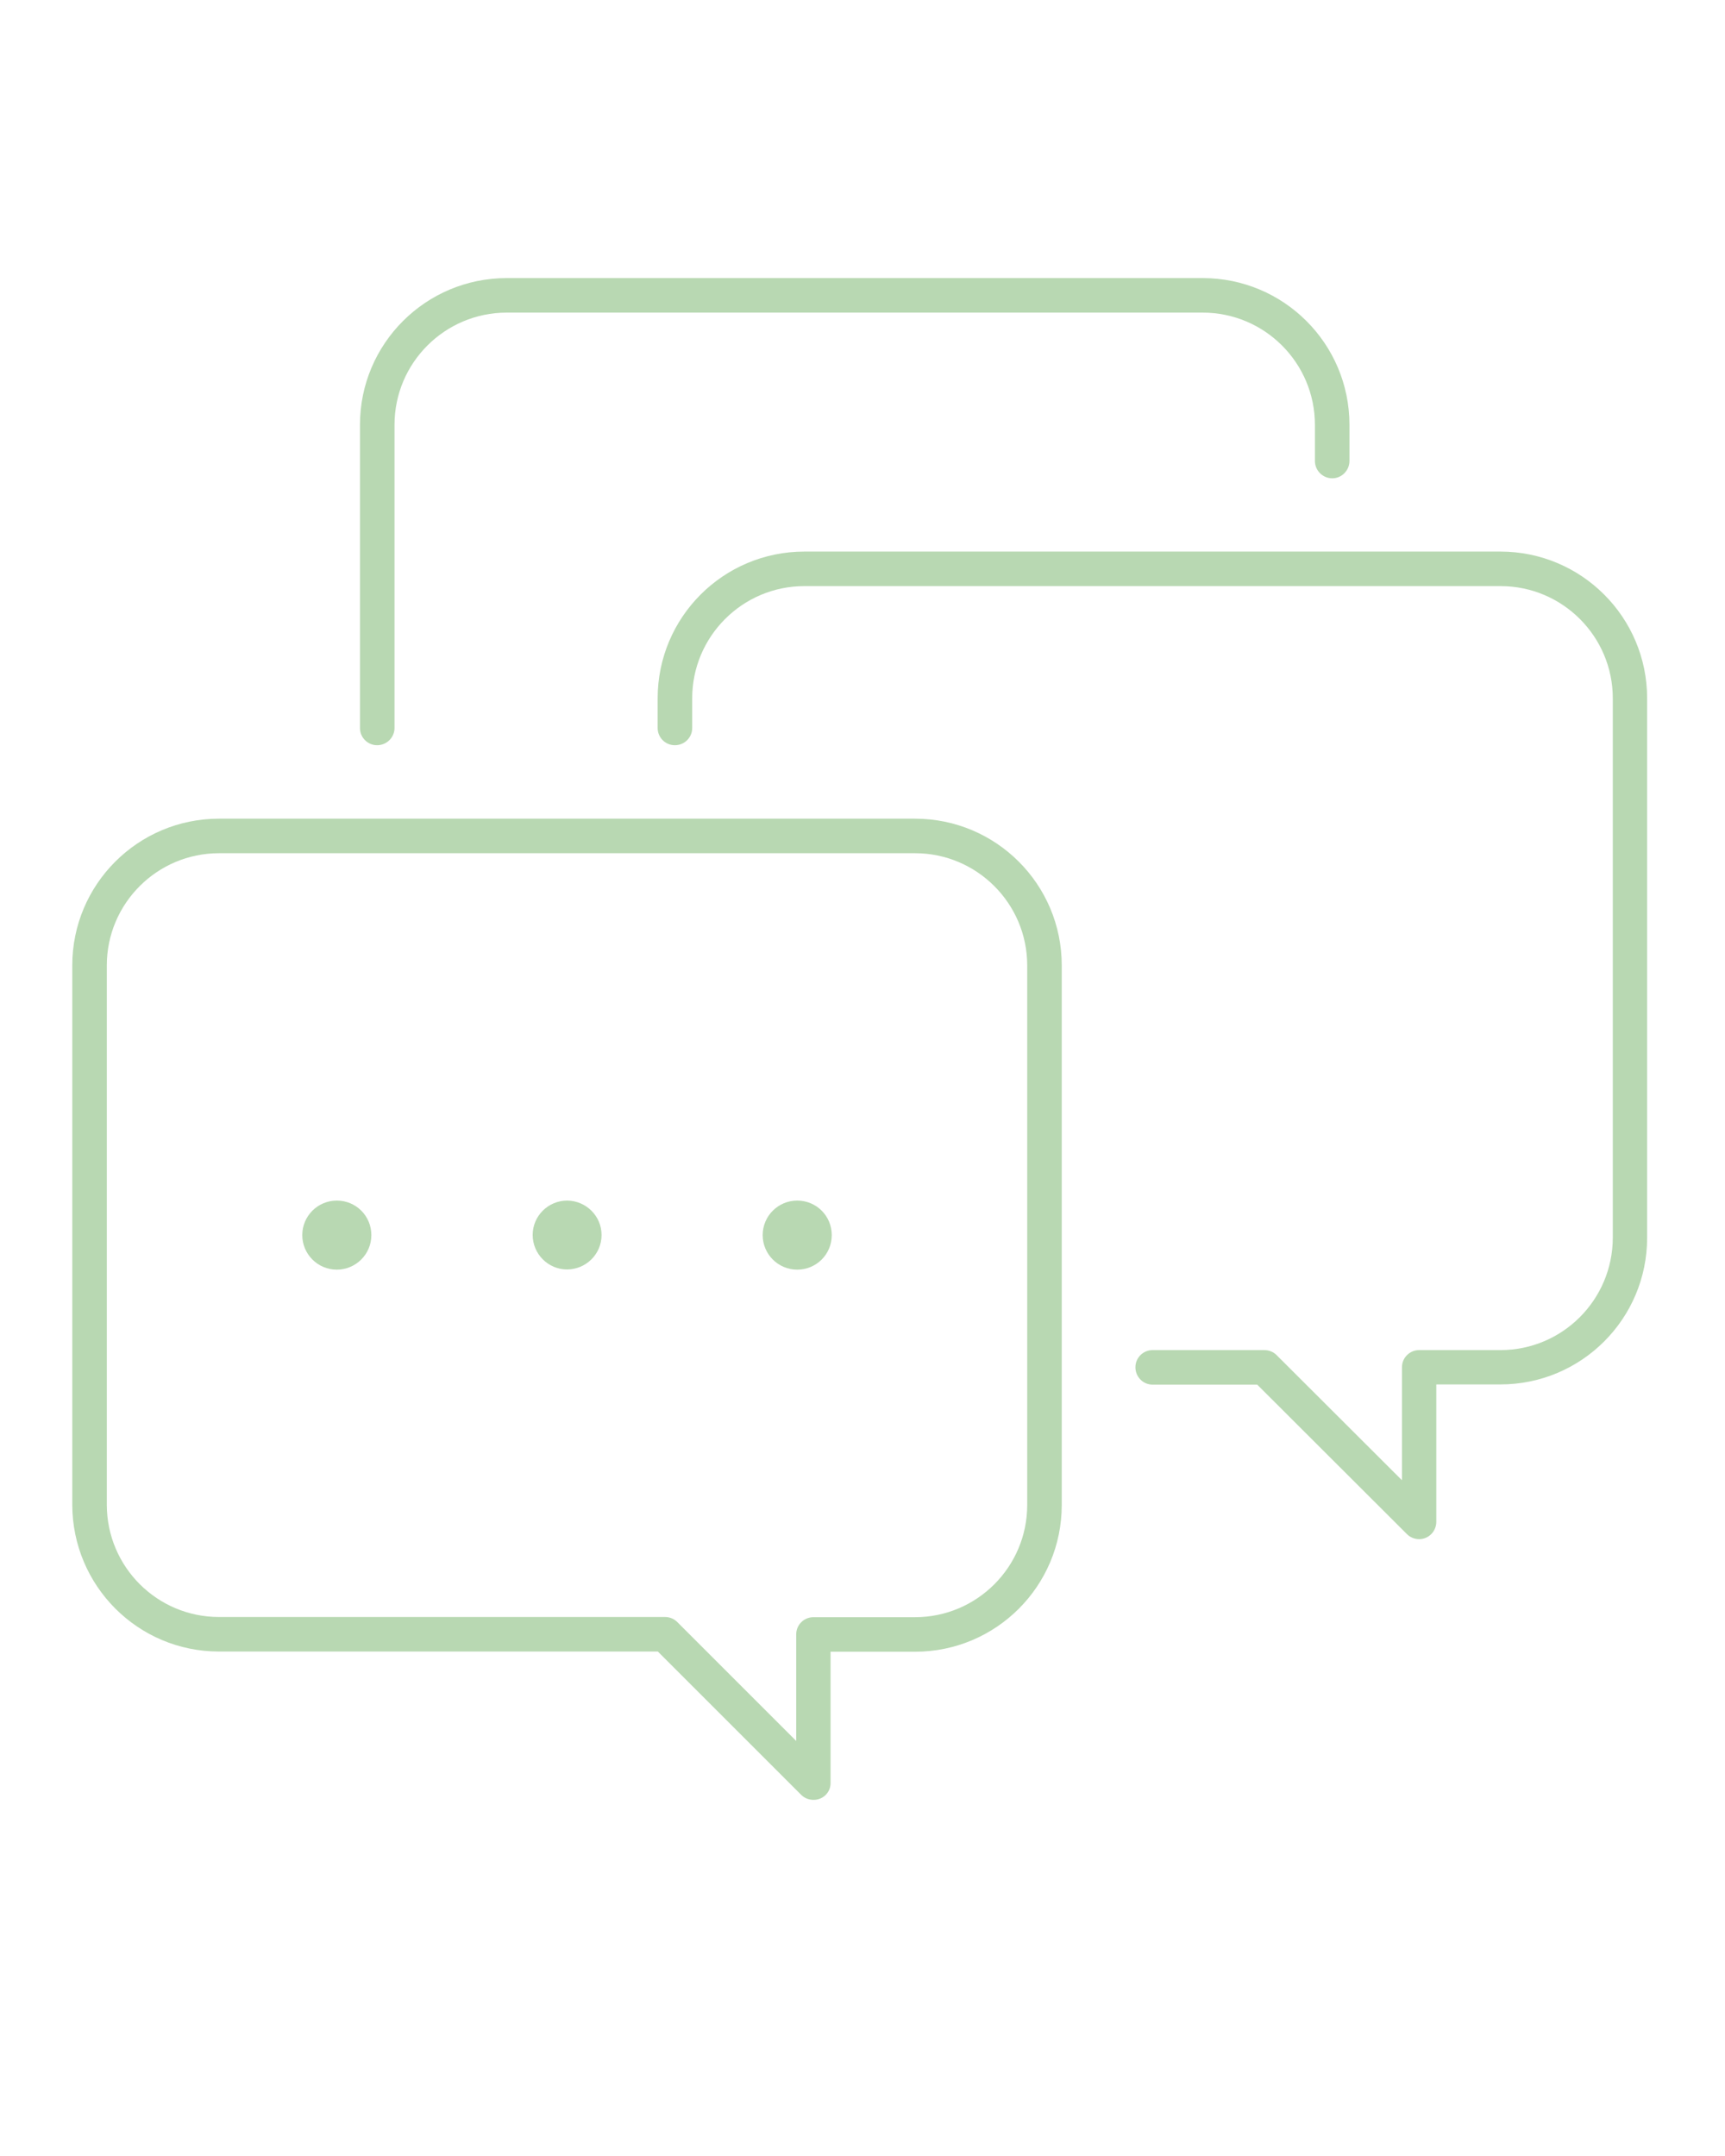 <?xml version="1.0" encoding="UTF-8"?>
<svg xmlns="http://www.w3.org/2000/svg" xmlns:xlink="http://www.w3.org/1999/xlink" version="1.1" id="Calque_1" x="0px" y="0px" viewBox="0 0 86.4 108" style="enable-background:new 0 0 86.4 108;" xml:space="preserve">
<g>
	<g id="Groupe_96">
		<path id="Tracé_133" style="fill:#B8D8B2;" d="M18.89,37.33c-0.48,0-0.86-0.39-0.86-0.86V21.28c0-4.06,3.29-7.35,7.35-7.35h34.86    c4.06,0,7.35,3.29,7.35,7.35v1.81c0,0.48-0.39,0.87-0.86,0.87c-0.48,0-0.87-0.39-0.87-0.87v-1.81c0-3.1-2.52-5.62-5.62-5.62H25.38    c-3.1,0-5.62,2.52-5.62,5.62v15.19C19.76,36.94,19.37,37.33,18.89,37.33"></path>
		<path id="Tracé_134" style="fill:#B8D8B2;" d="M71.08,77.1c-0.23,0-0.45-0.09-0.61-0.25l-7.5-7.49h-5.24    c-0.48,0-0.86-0.39-0.86-0.87c0-0.48,0.39-0.86,0.86-0.86h5.6c0.23,0,0.45,0.09,0.61,0.25l6.28,6.27v-5.66    c0-0.48,0.39-0.86,0.86-0.86h4.07c3.11,0,5.62-2.52,5.63-5.62V34.98c0-3.1-2.52-5.62-5.62-5.62H40.29c-3.1,0-5.62,2.52-5.62,5.62    v1.49c0,0.48-0.39,0.86-0.87,0.86c-0.48,0-0.86-0.39-0.86-0.86v-1.49c0-4.06,3.29-7.35,7.35-7.35h34.86    c4.06,0,7.35,3.29,7.35,7.35V62c0,4.06-3.29,7.35-7.35,7.35h-3.21v6.88C71.94,76.71,71.56,77.1,71.08,77.1"></path>
		<path id="Tracé_135" style="fill:#B8D8B2;" d="M40.74,90.16c-0.23,0-0.45-0.09-0.61-0.25l-7.18-7.18H10.97    c-4.06,0-7.34-3.29-7.35-7.35V48.36c0-4.06,3.29-7.35,7.35-7.35h34.86c4.06,0,7.35,3.29,7.35,7.35v27.03    c0,4.06-3.29,7.35-7.35,7.35h-4.23v6.57C41.61,89.78,41.22,90.17,40.74,90.16 M10.97,42.74c-3.1,0-5.62,2.52-5.62,5.62v27.03    C5.36,78.49,7.87,81,10.97,81h22.34c0.23,0,0.45,0.09,0.61,0.25l5.96,5.96v-5.34c0-0.48,0.39-0.86,0.86-0.86h5.09    c3.1,0,5.62-2.52,5.62-5.62V48.36c0-3.1-2.52-5.62-5.62-5.62L10.97,42.74z"></path>
		<path id="Tracé_136" style="fill:#B8D8B2;" d="M28.41,60.14c-0.95,0-1.73,0.77-1.73,1.72c0,0.95,0.77,1.73,1.72,1.73    c0.95,0,1.73-0.77,1.73-1.72c0,0,0-0.01,0-0.01C30.13,60.92,29.36,60.15,28.41,60.14"></path>
		<path id="Tracé_137" style="fill:#B8D8B2;" d="M39.93,60.14c-0.95,0-1.73,0.77-1.73,1.73c0,0.95,0.77,1.73,1.73,1.73    s1.73-0.77,1.73-1.73c0,0,0,0,0,0C41.66,60.91,40.89,60.14,39.93,60.14"></path>
		<path id="Tracé_138" style="fill:#B8D8B2;" d="M16.87,60.14c-0.95,0-1.73,0.77-1.73,1.73c0,0.95,0.77,1.73,1.73,1.73    c0.95,0,1.73-0.77,1.73-1.73c0,0,0,0,0,0C18.6,60.91,17.83,60.14,16.87,60.14"></path>
	</g>
</g>
</svg>
